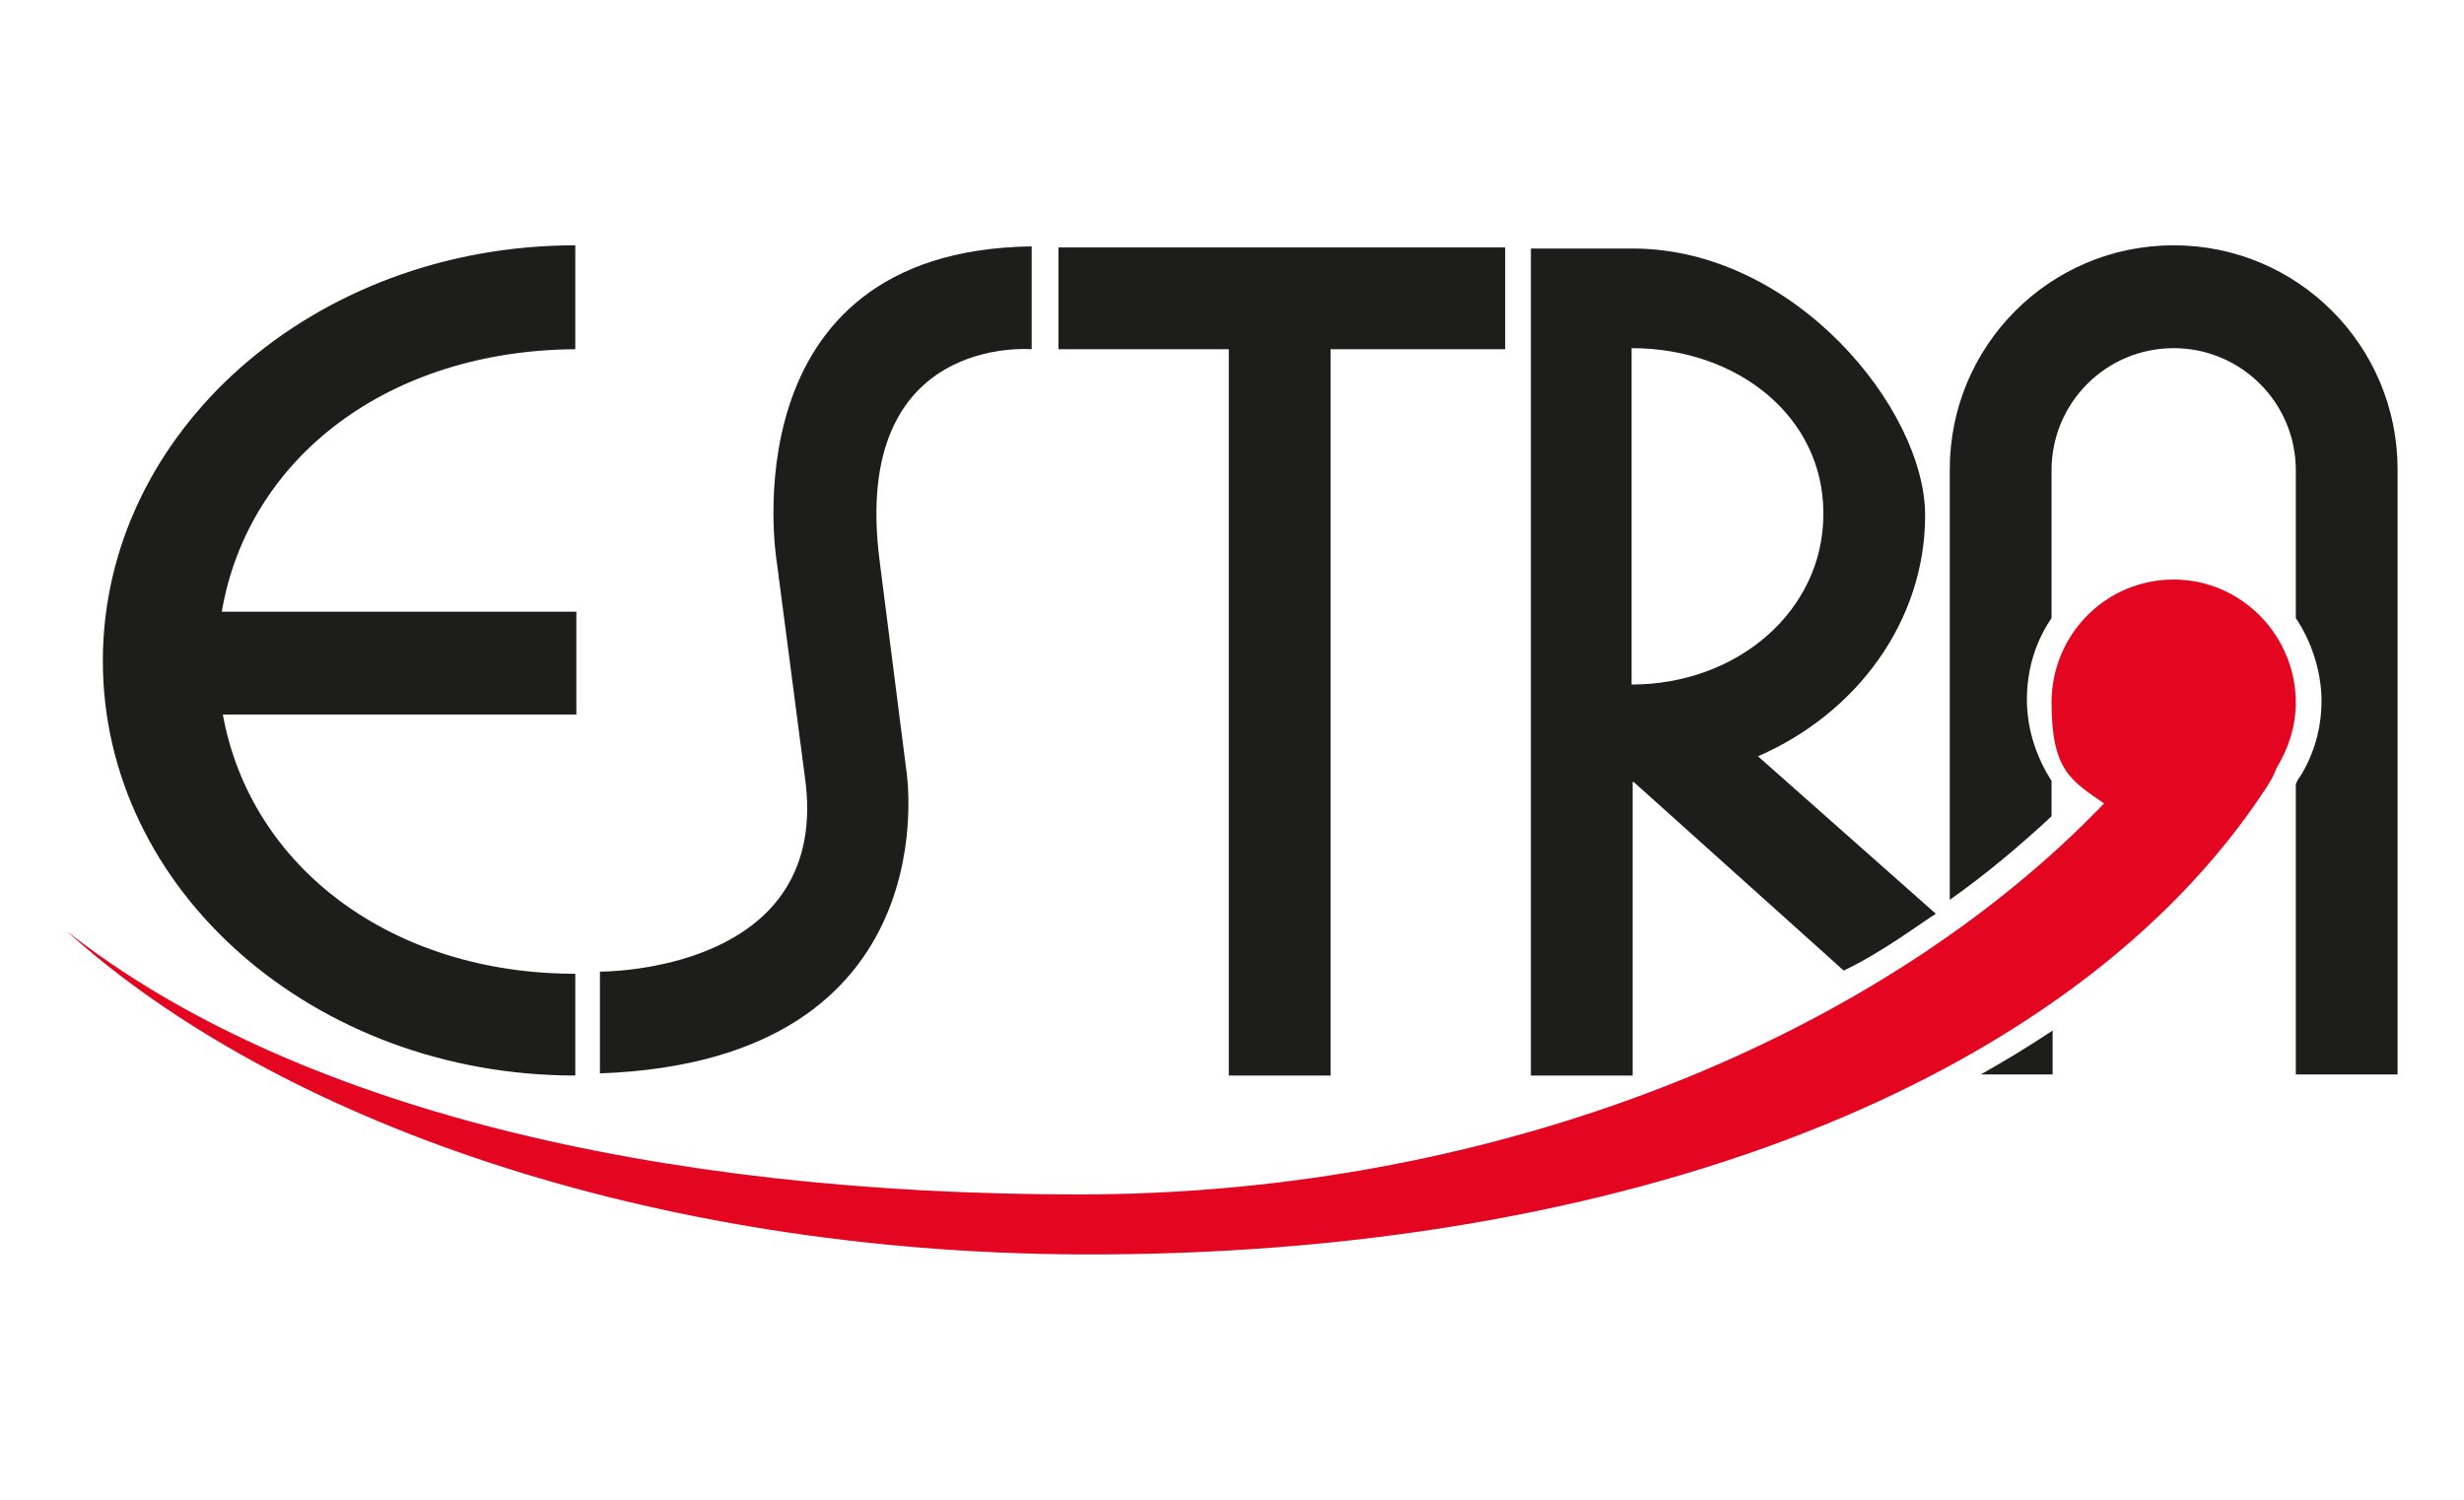 <?xml version="1.0" encoding="UTF-8"?>
<svg xmlns="http://www.w3.org/2000/svg" version="1.1" viewBox="0 0 230 140">
  <defs>
    <style>
      .cls-1 {
        fill: #1d1d1b;
      }

      .cls-2 {
        fill: #e40521;
      }
    </style>
  </defs>
  <!-- Generator: Adobe Illustrator 28.6.0, SVG Export Plug-In . SVG Version: 1.2.0 Build 709)  -->
  <g>
    <g id="Capa_1">
      <g>
        <path class="cls-1" d="M140.5,23.1h-41.7v9.5h15.9v67.8h9.5V32.6h16.3v-9.5h0ZM172.1,90.6h0c3.6-1.7,7.3-4.5,8.6-5.3l-16.6-14.7c9.2-4,15.6-12.6,15.6-22.5s-12.2-24.9-27.3-24.9h-9.5v77.2h9.5v-27.4h.1l19.6,17.6h0ZM170.2,48h0c0,9-8,15.9-17.9,15.9v-31.4c9.9,0,17.9,6.4,17.9,15.4h0ZM53.8,57.1H20.7c2.5-14.5,15.7-24.4,33-24.5v-9.7c-24.4,0-44.1,17.4-44.1,38.8s19.7,38.7,44.1,38.7v-9.5c-17.1,0-30.3-9.9-32.9-24.2h33v-9.5h0ZM191.6,100.3h0v-4.1c-2.1,1.4-4.4,2.8-6.7,4.1h6.7ZM223.8,43.9h0v56.4h-9.5v-27.1c.1-.2.2-.5.4-.7,1.3-2.1,2-4.5,2-7.1s-.9-5.5-2.4-7.7v-13.8h0c0-6.3-5.1-11.4-11.4-11.4s-11.4,5.1-11.4,11.4h0v13.8c-1.5,2.2-2.3,4.8-2.3,7.6s.9,5.4,2.3,7.6v3.3c-2.9,2.7-6.1,5.4-9.5,7.8v-40.2h0c0-11.5,9.3-20.9,20.9-20.9s20.9,9.4,20.9,20.9h0ZM96.3,32.6h0s-16.9-1.5-14.2,19.7l2.5,19.6s4.4,27.1-28.6,28.3v-9.5s21.9.2,19.1-18.4l-2.6-19.9s-4.8-29,23.8-29.4v9.6Z"/>
        <path class="cls-2" d="M214.3,65.6c0-6.3-5.1-11.5-11.4-11.5s-11.4,5.1-11.4,11.5,1.9,7.3,4.9,9.4c-20.7,21.6-56.3,36.5-95.7,36.5S27.2,103.4,6.2,86.9c19.6,17.7,54.4,30,94.6,30.2,50.7.2,92.6-15.9,110.7-43.5.4-.6.8-1.3,1-1.9,1.1-1.8,1.8-3.9,1.8-6.1Z"/>
      </g>
    </g>
  </g>
</svg>